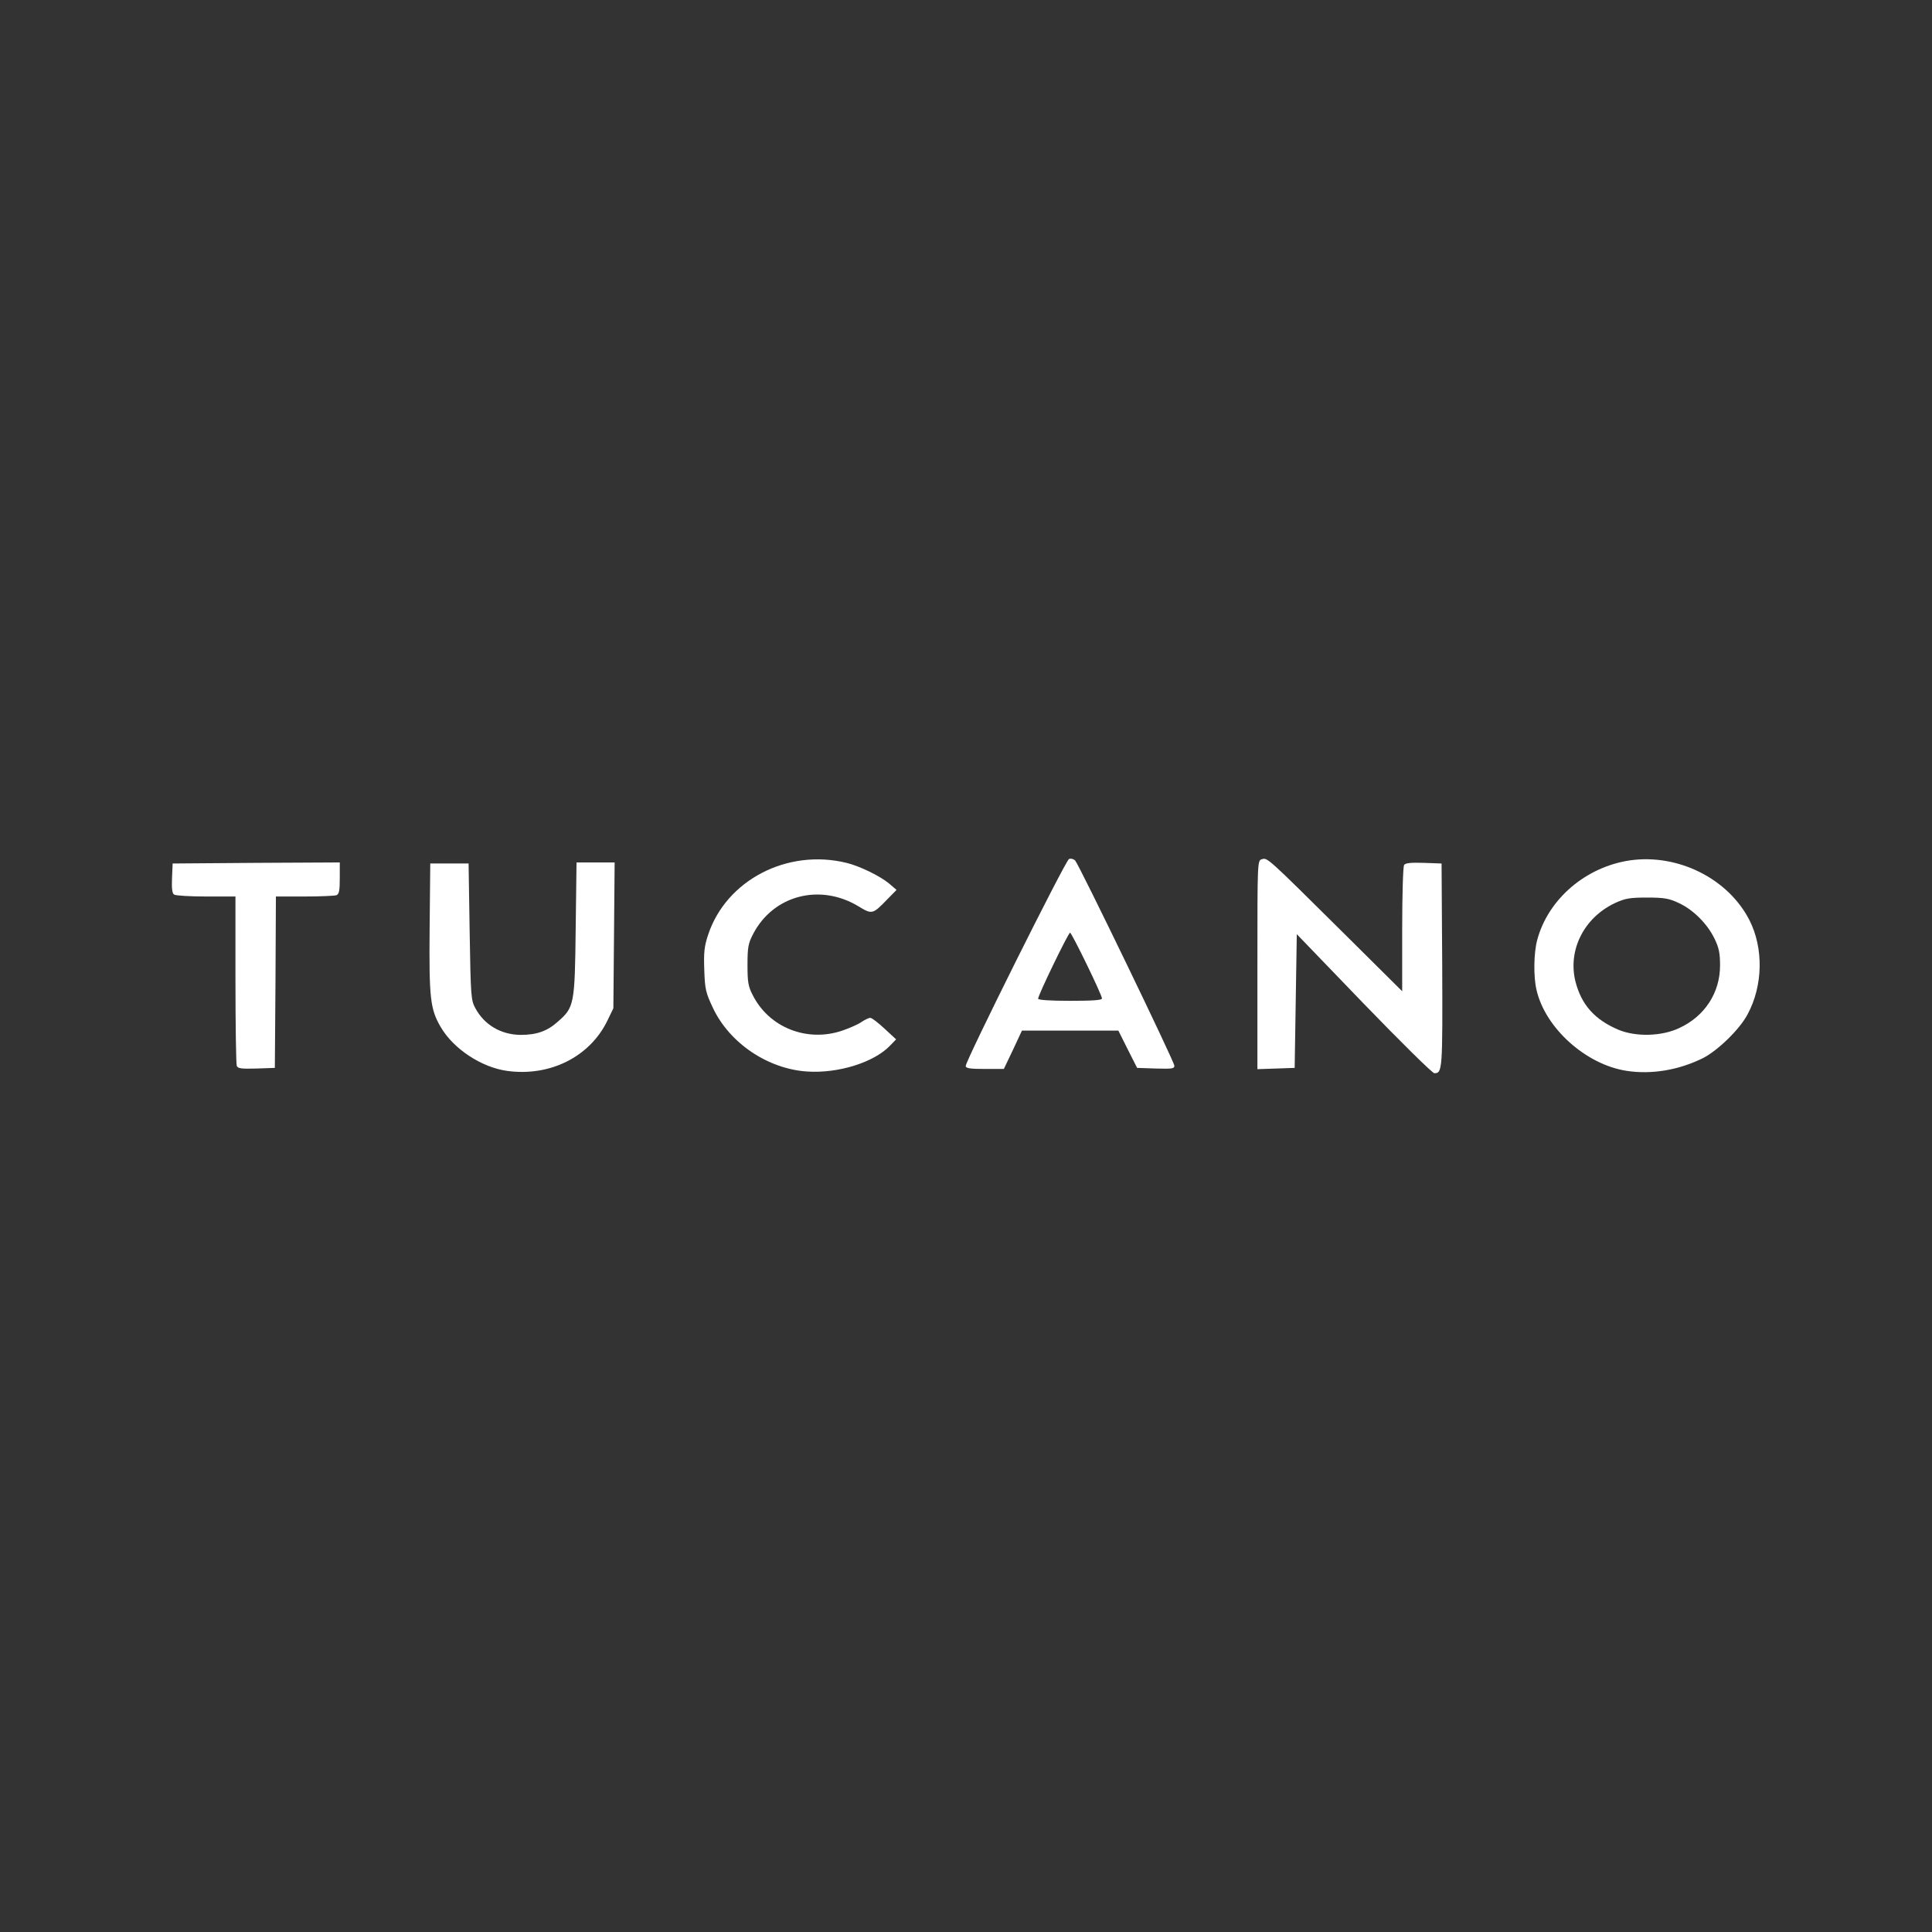 <svg style="fill-rule:evenodd;clip-rule:evenodd;stroke-linejoin:round;stroke-miterlimit:2;" xml:space="preserve" xmlns:xlink="http://www.w3.org/1999/xlink" xmlns="http://www.w3.org/2000/svg" version="1.1" viewBox="0 0 1000 1000" height="100%" width="100%">
    <rect x="0" y="0" width="1000" height="1000" fill="#333333" stroke="none"/>
    <g transform="matrix(1.102,0,0,1.102,35.916,399.009)">
        <g id="mt6eM5.tif">
            <g>
                <g>
                    <path style="fill:white;fill-rule:nonzero;" d="M205.5,140.9C193.5,139.2 180.4,130.6 174.4,120.3C169.5,111.9 168.9,106.9 169.2,73.9L169.5,43.5L187.5,43.5L188,75.5C188.5,105.8 188.6,107.7 190.7,111.5C194.9,119.3 202.7,123.9 211.9,124C219.4,124 224.4,122.3 229.4,117.8C237.1,111.1 237.4,109.8 237.8,74.2L238.2,43L256.1,43L255.8,77.2L255.5,111.5L252.6,117.5C244.3,134.4 225.6,143.7 205.5,140.9Z"></path>
                    <path style="fill:white;fill-rule:nonzero;" d="M346.5,141.2C328.1,140 310.1,127.9 302.3,111.4C298.9,104.2 298.5,102.6 298.2,93.5C297.9,85.3 298.2,82.4 300,77C308.5,51.3 337.2,36.4 365,43.2C371.2,44.7 380.8,49.4 385,52.9L388.5,55.9L384,60.5C377.3,67.4 377,67.5 370.6,63.6C352.5,52.7 330.7,58.4 321.2,76.5C318.9,80.9 318.5,82.7 318.5,91C318.5,99.2 318.8,101.2 321,105.4C328.7,120.6 346.5,127.6 363,122C366.5,120.8 370.6,119 372.1,117.9C373.6,116.9 375.4,116 376.2,116C376.9,116 379.9,118.3 382.9,121.1L388.3,126.1L385.5,129C378,136.9 361.1,142.2 346.5,141.2Z"></path>
                    <path style="fill:white;fill-rule:nonzero;" d="M608,109.4L576.5,76.7L575.5,139.5L566.8,139.8L558,140.1L558,91.1C558,42.2 558,42.1 560.1,41.5C562.7,40.7 562.2,40.2 598.8,76.5L626,103.5L626,74.5C626,58.5 626.4,44.9 626.9,44.2C627.4,43.3 630,43 636.1,43.2L644.5,43.5L644.8,91.4C645,140.6 644.9,142 641.1,142C640.2,142 625.3,127.3 608,109.4Z"></path>
                    <path style="fill:white;fill-rule:nonzero;" d="M731.5,140.9C712.3,138 693.2,120.8 689.1,102.9C687.6,96.7 687.8,85.4 689.4,79.5C694.5,60.2 712.3,45 733.2,42C755.7,38.9 779.1,50.6 789.1,70.1C795.8,83.3 795.5,100.9 788.2,114.4C784.5,121.4 774.3,131.3 767.3,134.9C756,140.5 743.2,142.7 731.5,140.9ZM756.1,120.8C768.1,115.3 775.3,104.2 775.3,91.4C775.3,85.7 774.8,83.1 772.7,78.8C769.3,71.8 762.8,65.3 756,62.1C751.3,59.9 749.2,59.5 741,59.5C732.8,59.5 730.7,59.9 725.9,62.1C711.3,69 703.7,84.3 707.4,99C710.2,109.9 716.5,116.9 727.6,121.6C735.8,125 747.9,124.7 756.1,120.8Z"></path>
                    <path style="fill:white;fill-rule:nonzero;" d="M78.6,138.5C78.3,137.6 78,119.3 78,97.9L78,59L64.3,59C56.7,59 49.9,58.6 49.2,58.1C48.3,57.6 48,55.3 48.2,50.4L48.5,43.5L87.8,43.2L127,43L127,50.4C127,56.2 126.7,57.9 125.4,58.4C124.5,58.7 117.8,59 110.4,59L97,59L96.8,99.3L96.5,139.5L87.9,139.8C80.7,140 79.1,139.8 78.6,138.5Z"></path>
                    <path style="fill:white;fill-rule:nonzero;" d="M421,138.6C421,136 467.9,42 469.5,41.4C470.4,41 471.7,41.4 472.4,42.1C474.3,44.2 519,136.6 519,138.5C519,139.9 517.8,140 510.3,139.8L501.5,139.5L497.1,130.8L492.7,122L447.4,122L443.2,131L438.9,140L430,140C423,140 421,139.7 421,138.6ZM485,106.9C485,105.2 470.8,76 470,76C469.2,76 455,105.3 455,107C455,107.6 460.2,108 470,108C480.5,108 485,107.7 485,106.9Z"></path>
                </g>
            </g>
        </g>
    </g>
</svg>

